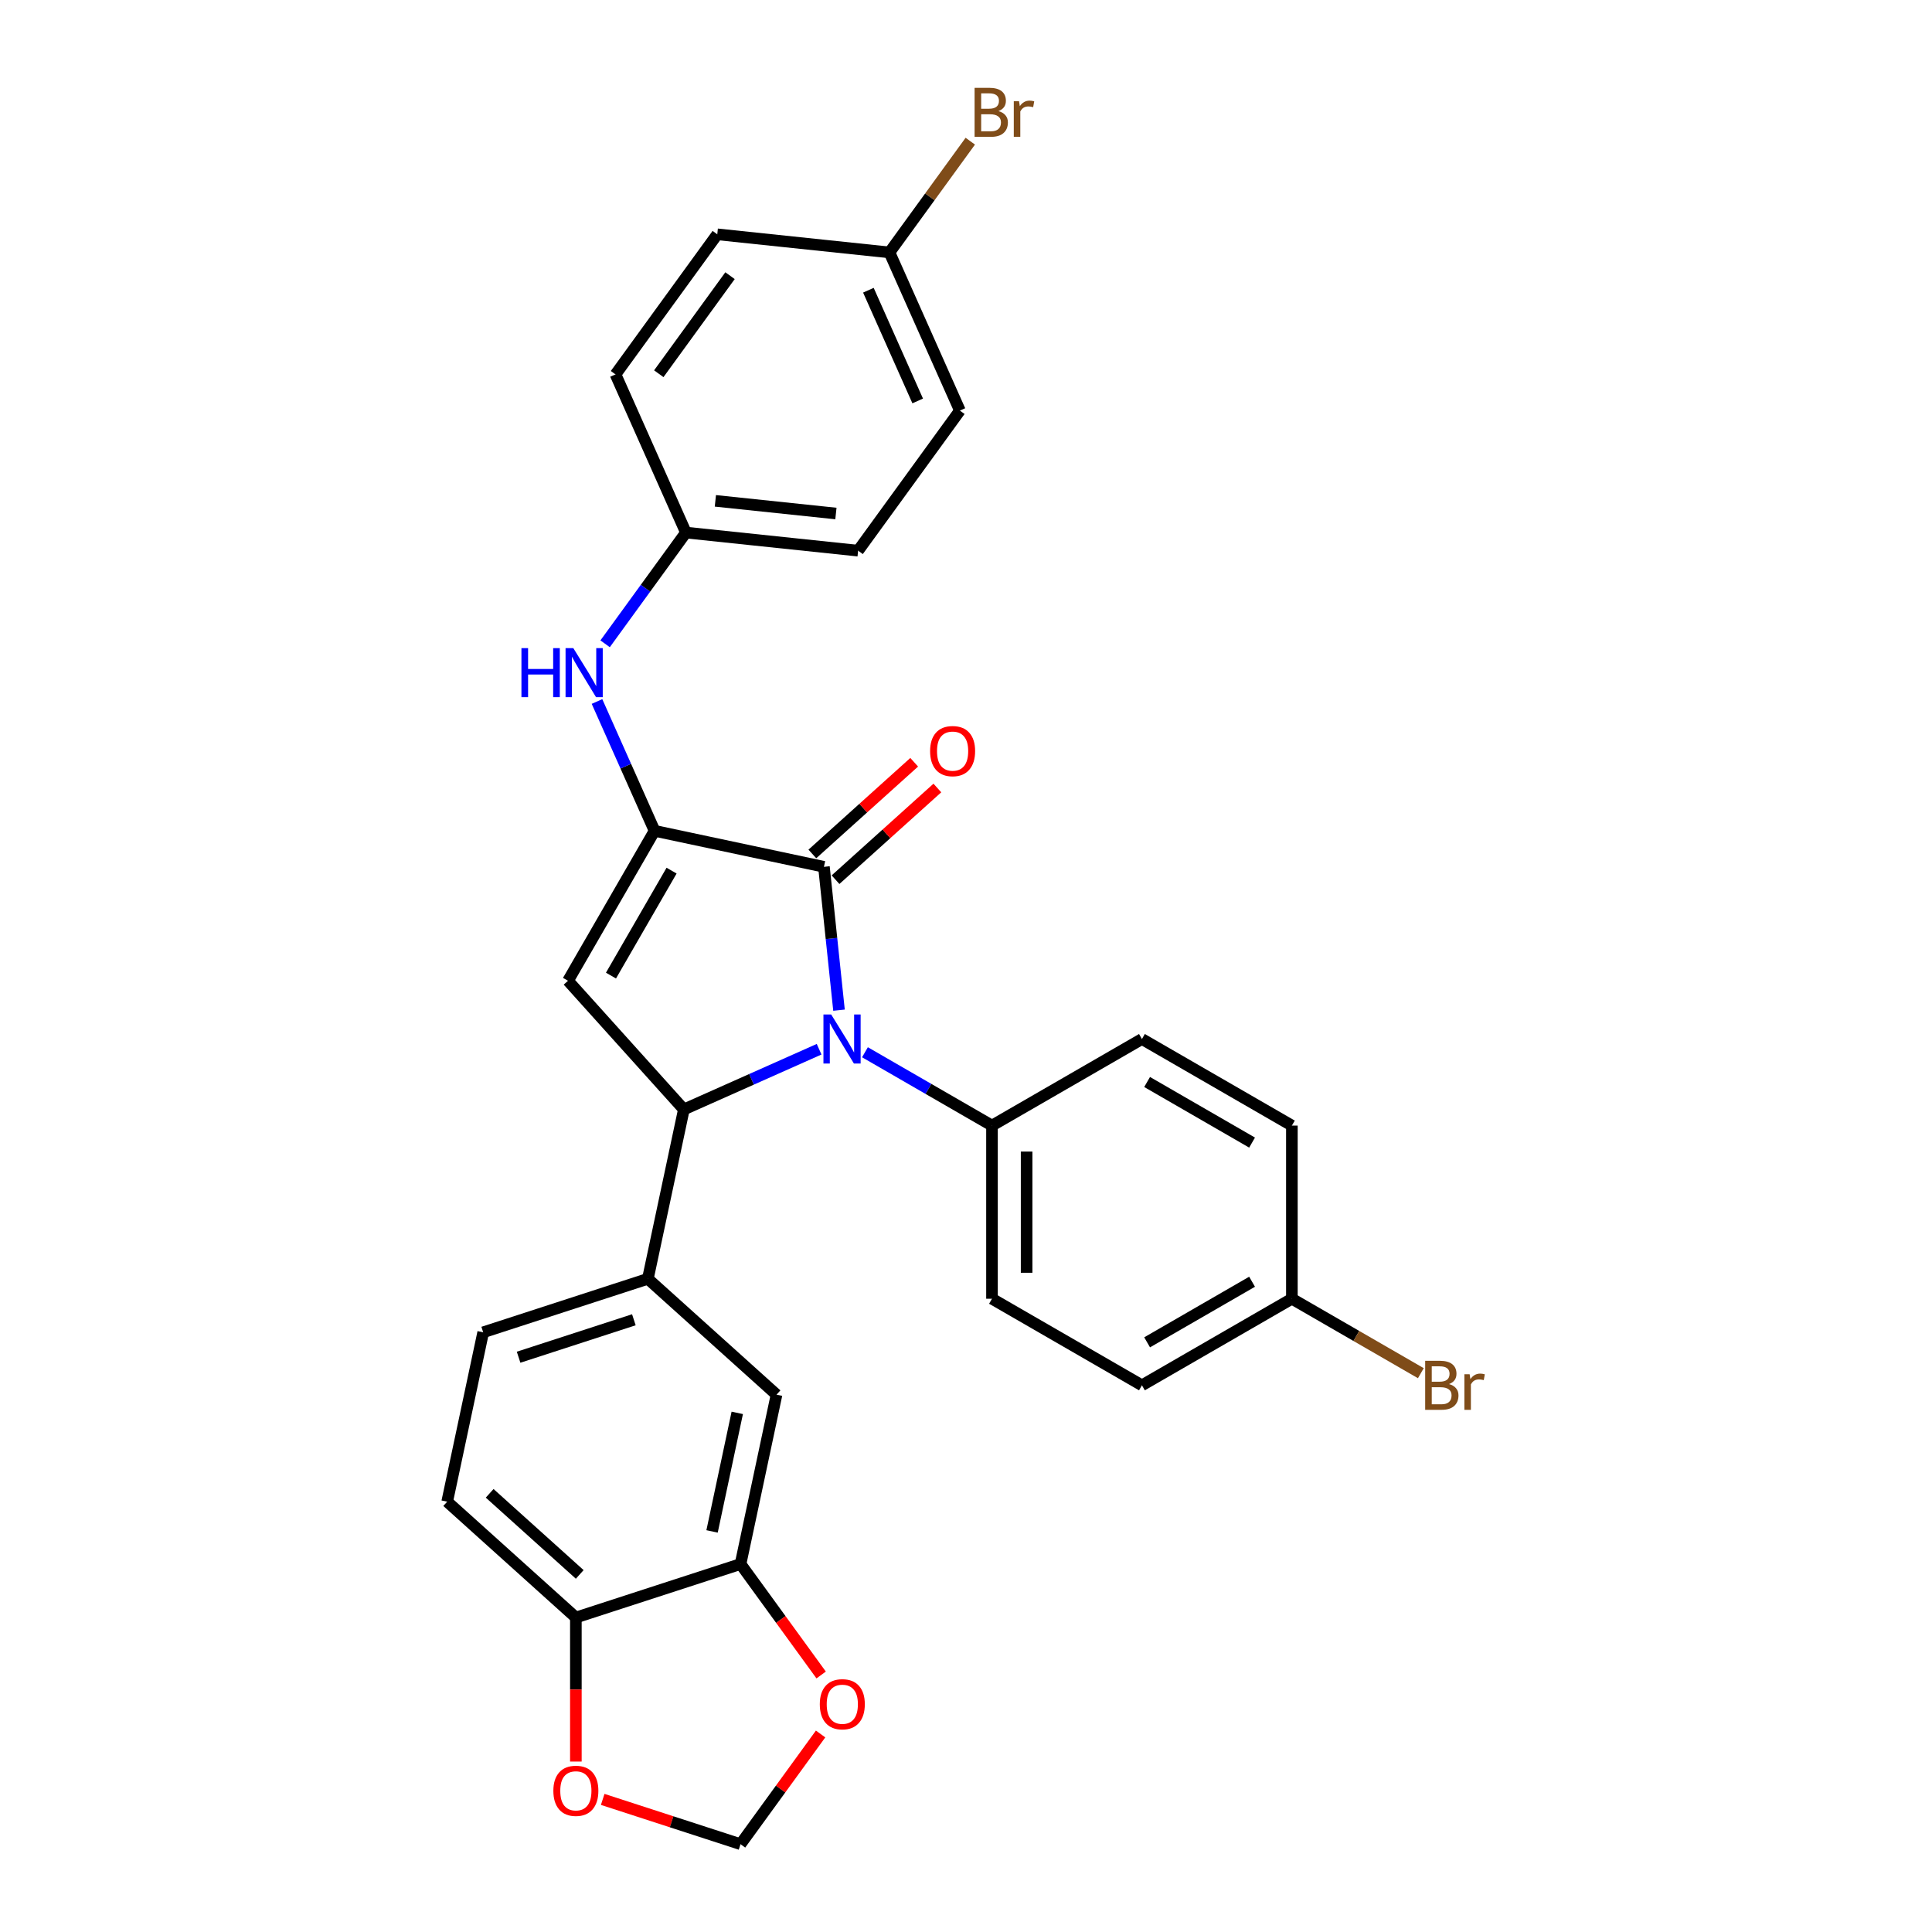 <?xml version='1.0' encoding='iso-8859-1'?>
<svg version='1.1' baseProfile='full'
              xmlns='http://www.w3.org/2000/svg'
                      xmlns:rdkit='http://www.rdkit.org/xml'
                      xmlns:xlink='http://www.w3.org/1999/xlink'
                  xml:space='preserve'
width='1000px' height='1000px' viewBox='0 0 1000 1000'>
<!-- END OF HEADER -->
<rect style='opacity:1.0;fill:#FFFFFF;stroke:none' width='1000' height='1000' x='0' y='0'> </rect>
<path class='bond-1' d='M 434.268,522.864 L 430.369,485.765' style='fill:none;fill-rule:evenodd;stroke:#0000FF;stroke-width:6px;stroke-linecap:butt;stroke-linejoin:miter;stroke-opacity:1' />
<path class='bond-1' d='M 430.369,485.765 L 426.47,448.666' style='fill:none;fill-rule:evenodd;stroke:#000000;stroke-width:6px;stroke-linecap:butt;stroke-linejoin:miter;stroke-opacity:1' />
<path class='bond-2' d='M 423.972,543.078 L 388.969,558.662' style='fill:none;fill-rule:evenodd;stroke:#0000FF;stroke-width:6px;stroke-linecap:butt;stroke-linejoin:miter;stroke-opacity:1' />
<path class='bond-2' d='M 388.969,558.662 L 353.966,574.247' style='fill:none;fill-rule:evenodd;stroke:#000000;stroke-width:6px;stroke-linecap:butt;stroke-linejoin:miter;stroke-opacity:1' />
<path class='bond-7' d='M 447.703,544.646 L 480.577,563.625' style='fill:none;fill-rule:evenodd;stroke:#0000FF;stroke-width:6px;stroke-linecap:butt;stroke-linejoin:miter;stroke-opacity:1' />
<path class='bond-7' d='M 480.577,563.625 L 513.451,582.605' style='fill:none;fill-rule:evenodd;stroke:#000000;stroke-width:6px;stroke-linecap:butt;stroke-linejoin:miter;stroke-opacity:1' />
<path class='bond-0' d='M 338.808,430.033 L 426.47,448.666' style='fill:none;fill-rule:evenodd;stroke:#000000;stroke-width:6px;stroke-linecap:butt;stroke-linejoin:miter;stroke-opacity:1' />
<path class='bond-5' d='M 338.808,430.033 L 323.906,396.562' style='fill:none;fill-rule:evenodd;stroke:#000000;stroke-width:6px;stroke-linecap:butt;stroke-linejoin:miter;stroke-opacity:1' />
<path class='bond-5' d='M 323.906,396.562 L 309.004,363.092' style='fill:none;fill-rule:evenodd;stroke:#0000FF;stroke-width:6px;stroke-linecap:butt;stroke-linejoin:miter;stroke-opacity:1' />
<path class='bond-29' d='M 338.808,430.033 L 293.998,507.646' style='fill:none;fill-rule:evenodd;stroke:#000000;stroke-width:6px;stroke-linecap:butt;stroke-linejoin:miter;stroke-opacity:1' />
<path class='bond-29' d='M 347.609,450.637 L 316.242,504.966' style='fill:none;fill-rule:evenodd;stroke:#000000;stroke-width:6px;stroke-linecap:butt;stroke-linejoin:miter;stroke-opacity:1' />
<path class='bond-11' d='M 432.467,455.326 L 458.821,431.596' style='fill:none;fill-rule:evenodd;stroke:#000000;stroke-width:6px;stroke-linecap:butt;stroke-linejoin:miter;stroke-opacity:1' />
<path class='bond-11' d='M 458.821,431.596 L 485.176,407.866' style='fill:none;fill-rule:evenodd;stroke:#FF0000;stroke-width:6px;stroke-linecap:butt;stroke-linejoin:miter;stroke-opacity:1' />
<path class='bond-11' d='M 420.473,442.006 L 446.828,418.276' style='fill:none;fill-rule:evenodd;stroke:#000000;stroke-width:6px;stroke-linecap:butt;stroke-linejoin:miter;stroke-opacity:1' />
<path class='bond-11' d='M 446.828,418.276 L 473.183,394.546' style='fill:none;fill-rule:evenodd;stroke:#FF0000;stroke-width:6px;stroke-linecap:butt;stroke-linejoin:miter;stroke-opacity:1' />
<path class='bond-3' d='M 353.966,574.247 L 293.998,507.646' style='fill:none;fill-rule:evenodd;stroke:#000000;stroke-width:6px;stroke-linecap:butt;stroke-linejoin:miter;stroke-opacity:1' />
<path class='bond-4' d='M 353.966,574.247 L 335.333,661.908' style='fill:none;fill-rule:evenodd;stroke:#000000;stroke-width:6px;stroke-linecap:butt;stroke-linejoin:miter;stroke-opacity:1' />
<path class='bond-8' d='M 335.333,661.908 L 401.933,721.876' style='fill:none;fill-rule:evenodd;stroke:#000000;stroke-width:6px;stroke-linecap:butt;stroke-linejoin:miter;stroke-opacity:1' />
<path class='bond-14' d='M 335.333,661.908 L 250.099,689.602' style='fill:none;fill-rule:evenodd;stroke:#000000;stroke-width:6px;stroke-linecap:butt;stroke-linejoin:miter;stroke-opacity:1' />
<path class='bond-14' d='M 328.086,683.109 L 268.423,702.495' style='fill:none;fill-rule:evenodd;stroke:#000000;stroke-width:6px;stroke-linecap:butt;stroke-linejoin:miter;stroke-opacity:1' />
<path class='bond-18' d='M 313.204,333.23 L 334.119,304.444' style='fill:none;fill-rule:evenodd;stroke:#0000FF;stroke-width:6px;stroke-linecap:butt;stroke-linejoin:miter;stroke-opacity:1' />
<path class='bond-18' d='M 334.119,304.444 L 355.034,275.657' style='fill:none;fill-rule:evenodd;stroke:#000000;stroke-width:6px;stroke-linecap:butt;stroke-linejoin:miter;stroke-opacity:1' />
<path class='bond-6' d='M 383.3,809.537 L 401.933,721.876' style='fill:none;fill-rule:evenodd;stroke:#000000;stroke-width:6px;stroke-linecap:butt;stroke-linejoin:miter;stroke-opacity:1' />
<path class='bond-6' d='M 368.563,792.661 L 381.606,731.298' style='fill:none;fill-rule:evenodd;stroke:#000000;stroke-width:6px;stroke-linecap:butt;stroke-linejoin:miter;stroke-opacity:1' />
<path class='bond-10' d='M 383.3,809.537 L 404.163,838.252' style='fill:none;fill-rule:evenodd;stroke:#000000;stroke-width:6px;stroke-linecap:butt;stroke-linejoin:miter;stroke-opacity:1' />
<path class='bond-10' d='M 404.163,838.252 L 425.026,866.967' style='fill:none;fill-rule:evenodd;stroke:#FF0000;stroke-width:6px;stroke-linecap:butt;stroke-linejoin:miter;stroke-opacity:1' />
<path class='bond-31' d='M 383.3,809.537 L 298.067,837.231' style='fill:none;fill-rule:evenodd;stroke:#000000;stroke-width:6px;stroke-linecap:butt;stroke-linejoin:miter;stroke-opacity:1' />
<path class='bond-16' d='M 513.451,582.605 L 513.451,672.225' style='fill:none;fill-rule:evenodd;stroke:#000000;stroke-width:6px;stroke-linecap:butt;stroke-linejoin:miter;stroke-opacity:1' />
<path class='bond-16' d='M 531.375,596.048 L 531.375,658.782' style='fill:none;fill-rule:evenodd;stroke:#000000;stroke-width:6px;stroke-linecap:butt;stroke-linejoin:miter;stroke-opacity:1' />
<path class='bond-17' d='M 513.451,582.605 L 591.064,537.795' style='fill:none;fill-rule:evenodd;stroke:#000000;stroke-width:6px;stroke-linecap:butt;stroke-linejoin:miter;stroke-opacity:1' />
<path class='bond-9' d='M 298.067,837.231 L 231.466,777.264' style='fill:none;fill-rule:evenodd;stroke:#000000;stroke-width:6px;stroke-linecap:butt;stroke-linejoin:miter;stroke-opacity:1' />
<path class='bond-9' d='M 300.07,814.916 L 253.45,772.939' style='fill:none;fill-rule:evenodd;stroke:#000000;stroke-width:6px;stroke-linecap:butt;stroke-linejoin:miter;stroke-opacity:1' />
<path class='bond-12' d='M 298.067,837.231 L 298.067,874.504' style='fill:none;fill-rule:evenodd;stroke:#000000;stroke-width:6px;stroke-linecap:butt;stroke-linejoin:miter;stroke-opacity:1' />
<path class='bond-12' d='M 298.067,874.504 L 298.067,911.777' style='fill:none;fill-rule:evenodd;stroke:#FF0000;stroke-width:6px;stroke-linecap:butt;stroke-linejoin:miter;stroke-opacity:1' />
<path class='bond-13' d='M 424.739,897.51 L 404.02,926.028' style='fill:none;fill-rule:evenodd;stroke:#FF0000;stroke-width:6px;stroke-linecap:butt;stroke-linejoin:miter;stroke-opacity:1' />
<path class='bond-13' d='M 404.02,926.028 L 383.3,954.545' style='fill:none;fill-rule:evenodd;stroke:#000000;stroke-width:6px;stroke-linecap:butt;stroke-linejoin:miter;stroke-opacity:1' />
<path class='bond-32' d='M 311.958,931.365 L 347.629,942.955' style='fill:none;fill-rule:evenodd;stroke:#FF0000;stroke-width:6px;stroke-linecap:butt;stroke-linejoin:miter;stroke-opacity:1' />
<path class='bond-32' d='M 347.629,942.955 L 383.3,954.545' style='fill:none;fill-rule:evenodd;stroke:#000000;stroke-width:6px;stroke-linecap:butt;stroke-linejoin:miter;stroke-opacity:1' />
<path class='bond-15' d='M 250.099,689.602 L 231.466,777.264' style='fill:none;fill-rule:evenodd;stroke:#000000;stroke-width:6px;stroke-linecap:butt;stroke-linejoin:miter;stroke-opacity:1' />
<path class='bond-22' d='M 513.451,672.225 L 591.064,717.035' style='fill:none;fill-rule:evenodd;stroke:#000000;stroke-width:6px;stroke-linecap:butt;stroke-linejoin:miter;stroke-opacity:1' />
<path class='bond-21' d='M 591.064,537.795 L 668.677,582.605' style='fill:none;fill-rule:evenodd;stroke:#000000;stroke-width:6px;stroke-linecap:butt;stroke-linejoin:miter;stroke-opacity:1' />
<path class='bond-21' d='M 593.744,560.039 L 648.073,591.406' style='fill:none;fill-rule:evenodd;stroke:#000000;stroke-width:6px;stroke-linecap:butt;stroke-linejoin:miter;stroke-opacity:1' />
<path class='bond-25' d='M 355.034,275.657 L 318.582,193.785' style='fill:none;fill-rule:evenodd;stroke:#000000;stroke-width:6px;stroke-linecap:butt;stroke-linejoin:miter;stroke-opacity:1' />
<path class='bond-26' d='M 355.034,275.657 L 444.163,285.025' style='fill:none;fill-rule:evenodd;stroke:#000000;stroke-width:6px;stroke-linecap:butt;stroke-linejoin:miter;stroke-opacity:1' />
<path class='bond-26' d='M 370.277,259.236 L 432.667,265.794' style='fill:none;fill-rule:evenodd;stroke:#000000;stroke-width:6px;stroke-linecap:butt;stroke-linejoin:miter;stroke-opacity:1' />
<path class='bond-19' d='M 668.677,672.225 L 668.677,582.605' style='fill:none;fill-rule:evenodd;stroke:#000000;stroke-width:6px;stroke-linecap:butt;stroke-linejoin:miter;stroke-opacity:1' />
<path class='bond-24' d='M 668.677,672.225 L 702.053,691.494' style='fill:none;fill-rule:evenodd;stroke:#000000;stroke-width:6px;stroke-linecap:butt;stroke-linejoin:miter;stroke-opacity:1' />
<path class='bond-24' d='M 702.053,691.494 L 735.428,710.764' style='fill:none;fill-rule:evenodd;stroke:#7F4C19;stroke-width:6px;stroke-linecap:butt;stroke-linejoin:miter;stroke-opacity:1' />
<path class='bond-30' d='M 668.677,672.225 L 591.064,717.035' style='fill:none;fill-rule:evenodd;stroke:#000000;stroke-width:6px;stroke-linecap:butt;stroke-linejoin:miter;stroke-opacity:1' />
<path class='bond-30' d='M 648.073,663.424 L 593.744,694.791' style='fill:none;fill-rule:evenodd;stroke:#000000;stroke-width:6px;stroke-linecap:butt;stroke-linejoin:miter;stroke-opacity:1' />
<path class='bond-20' d='M 460.388,130.649 L 496.84,212.521' style='fill:none;fill-rule:evenodd;stroke:#000000;stroke-width:6px;stroke-linecap:butt;stroke-linejoin:miter;stroke-opacity:1' />
<path class='bond-20' d='M 449.482,150.22 L 474.998,207.53' style='fill:none;fill-rule:evenodd;stroke:#000000;stroke-width:6px;stroke-linecap:butt;stroke-linejoin:miter;stroke-opacity:1' />
<path class='bond-23' d='M 460.388,130.649 L 481.303,101.862' style='fill:none;fill-rule:evenodd;stroke:#000000;stroke-width:6px;stroke-linecap:butt;stroke-linejoin:miter;stroke-opacity:1' />
<path class='bond-23' d='M 481.303,101.862 L 502.218,73.075' style='fill:none;fill-rule:evenodd;stroke:#7F4C19;stroke-width:6px;stroke-linecap:butt;stroke-linejoin:miter;stroke-opacity:1' />
<path class='bond-33' d='M 460.388,130.649 L 371.259,121.281' style='fill:none;fill-rule:evenodd;stroke:#000000;stroke-width:6px;stroke-linecap:butt;stroke-linejoin:miter;stroke-opacity:1' />
<path class='bond-28' d='M 318.582,193.785 L 371.259,121.281' style='fill:none;fill-rule:evenodd;stroke:#000000;stroke-width:6px;stroke-linecap:butt;stroke-linejoin:miter;stroke-opacity:1' />
<path class='bond-28' d='M 340.985,193.445 L 377.859,142.692' style='fill:none;fill-rule:evenodd;stroke:#000000;stroke-width:6px;stroke-linecap:butt;stroke-linejoin:miter;stroke-opacity:1' />
<path class='bond-27' d='M 444.163,285.025 L 496.84,212.521' style='fill:none;fill-rule:evenodd;stroke:#000000;stroke-width:6px;stroke-linecap:butt;stroke-linejoin:miter;stroke-opacity:1' />
<path  class='atom-0' d='M 430.227 525.105
L 438.544 538.548
Q 439.369 539.874, 440.695 542.276
Q 442.021 544.678, 442.093 544.821
L 442.093 525.105
L 445.463 525.105
L 445.463 550.485
L 441.986 550.485
L 433.059 535.788
Q 432.02 534.067, 430.909 532.095
Q 429.833 530.124, 429.51 529.514
L 429.51 550.485
L 426.212 550.485
L 426.212 525.105
L 430.227 525.105
' fill='#0000FF'/>
<path  class='atom-6' d='M 269.896 335.471
L 273.338 335.471
L 273.338 346.261
L 286.315 346.261
L 286.315 335.471
L 289.756 335.471
L 289.756 360.851
L 286.315 360.851
L 286.315 349.129
L 273.338 349.129
L 273.338 360.851
L 269.896 360.851
L 269.896 335.471
' fill='#0000FF'/>
<path  class='atom-6' d='M 296.746 335.471
L 305.063 348.914
Q 305.888 350.24, 307.214 352.642
Q 308.54 355.044, 308.612 355.187
L 308.612 335.471
L 311.982 335.471
L 311.982 360.851
L 308.504 360.851
L 299.578 346.154
Q 298.539 344.433, 297.427 342.461
Q 296.352 340.49, 296.029 339.88
L 296.029 360.851
L 292.731 360.851
L 292.731 335.471
L 296.746 335.471
' fill='#0000FF'/>
<path  class='atom-11' d='M 424.327 882.113
Q 424.327 876.019, 427.338 872.613
Q 430.349 869.208, 435.978 869.208
Q 441.606 869.208, 444.617 872.613
Q 447.628 876.019, 447.628 882.113
Q 447.628 888.279, 444.581 891.792
Q 441.534 895.269, 435.978 895.269
Q 430.385 895.269, 427.338 891.792
Q 424.327 888.315, 424.327 882.113
M 435.978 892.401
Q 439.849 892.401, 441.928 889.82
Q 444.043 887.203, 444.043 882.113
Q 444.043 877.13, 441.928 874.621
Q 439.849 872.076, 435.978 872.076
Q 432.106 872.076, 429.991 874.585
Q 427.912 877.094, 427.912 882.113
Q 427.912 887.239, 429.991 889.82
Q 432.106 892.401, 435.978 892.401
' fill='#FF0000'/>
<path  class='atom-12' d='M 481.42 388.77
Q 481.42 382.676, 484.431 379.271
Q 487.442 375.865, 493.07 375.865
Q 498.699 375.865, 501.71 379.271
Q 504.721 382.676, 504.721 388.77
Q 504.721 394.936, 501.674 398.449
Q 498.627 401.926, 493.07 401.926
Q 487.478 401.926, 484.431 398.449
Q 481.42 394.972, 481.42 388.77
M 493.07 399.059
Q 496.942 399.059, 499.021 396.478
Q 501.136 393.861, 501.136 388.77
Q 501.136 383.787, 499.021 381.278
Q 496.942 378.733, 493.07 378.733
Q 489.199 378.733, 487.084 381.242
Q 485.005 383.752, 485.005 388.77
Q 485.005 393.896, 487.084 396.478
Q 489.199 399.059, 493.07 399.059
' fill='#FF0000'/>
<path  class='atom-13' d='M 286.416 926.923
Q 286.416 920.829, 289.427 917.423
Q 292.438 914.018, 298.067 914.018
Q 303.695 914.018, 306.706 917.423
Q 309.717 920.829, 309.717 926.923
Q 309.717 933.089, 306.67 936.602
Q 303.623 940.079, 298.067 940.079
Q 292.474 940.079, 289.427 936.602
Q 286.416 933.125, 286.416 926.923
M 298.067 937.211
Q 301.938 937.211, 304.017 934.63
Q 306.132 932.013, 306.132 926.923
Q 306.132 921.94, 304.017 919.431
Q 301.938 916.886, 298.067 916.886
Q 294.195 916.886, 292.08 919.395
Q 290.001 921.904, 290.001 926.923
Q 290.001 932.049, 292.08 934.63
Q 294.195 937.211, 298.067 937.211
' fill='#FF0000'/>
<path  class='atom-24' d='M 516.776 57.499
Q 519.214 58.181, 520.432 59.686
Q 521.687 61.156, 521.687 63.343
Q 521.687 66.856, 519.429 68.863
Q 517.206 70.835, 512.976 70.835
L 504.444 70.835
L 504.444 45.455
L 511.936 45.455
Q 516.274 45.455, 518.461 47.211
Q 520.648 48.968, 520.648 52.194
Q 520.648 56.03, 516.776 57.499
M 507.85 48.322
L 507.85 56.281
L 511.936 56.281
Q 514.446 56.281, 515.736 55.277
Q 517.063 54.237, 517.063 52.194
Q 517.063 48.322, 511.936 48.322
L 507.85 48.322
M 512.976 67.967
Q 515.45 67.967, 516.776 66.784
Q 518.102 65.601, 518.102 63.343
Q 518.102 61.264, 516.633 60.224
Q 515.199 59.148, 512.438 59.148
L 507.85 59.148
L 507.85 67.967
L 512.976 67.967
' fill='#7F4C19'/>
<path  class='atom-24' d='M 527.459 52.409
L 527.853 54.954
Q 529.789 52.086, 532.943 52.086
Q 533.947 52.086, 535.309 52.445
L 534.772 55.456
Q 533.23 55.098, 532.37 55.098
Q 530.864 55.098, 529.86 55.707
Q 528.893 56.281, 528.104 57.679
L 528.104 70.835
L 524.734 70.835
L 524.734 52.409
L 527.459 52.409
' fill='#7F4C19'/>
<path  class='atom-25' d='M 750.001 716.39
Q 752.438 717.071, 753.657 718.576
Q 754.912 720.046, 754.912 722.233
Q 754.912 725.746, 752.653 727.753
Q 750.431 729.725, 746.201 729.725
L 737.669 729.725
L 737.669 704.345
L 745.161 704.345
Q 749.499 704.345, 751.685 706.101
Q 753.872 707.858, 753.872 711.084
Q 753.872 714.92, 750.001 716.39
M 741.074 707.213
L 741.074 715.171
L 745.161 715.171
Q 747.67 715.171, 748.961 714.167
Q 750.287 713.128, 750.287 711.084
Q 750.287 707.213, 745.161 707.213
L 741.074 707.213
M 746.201 726.857
Q 748.674 726.857, 750.001 725.674
Q 751.327 724.491, 751.327 722.233
Q 751.327 720.154, 749.857 719.114
Q 748.423 718.039, 745.663 718.039
L 741.074 718.039
L 741.074 726.857
L 746.201 726.857
' fill='#7F4C19'/>
<path  class='atom-25' d='M 760.683 711.299
L 761.078 713.844
Q 763.013 710.977, 766.168 710.977
Q 767.172 710.977, 768.534 711.335
L 767.996 714.346
Q 766.455 713.988, 765.594 713.988
Q 764.089 713.988, 763.085 714.597
Q 762.117 715.171, 761.329 716.569
L 761.329 729.725
L 757.959 729.725
L 757.959 711.299
L 760.683 711.299
' fill='#7F4C19'/>
</svg>
